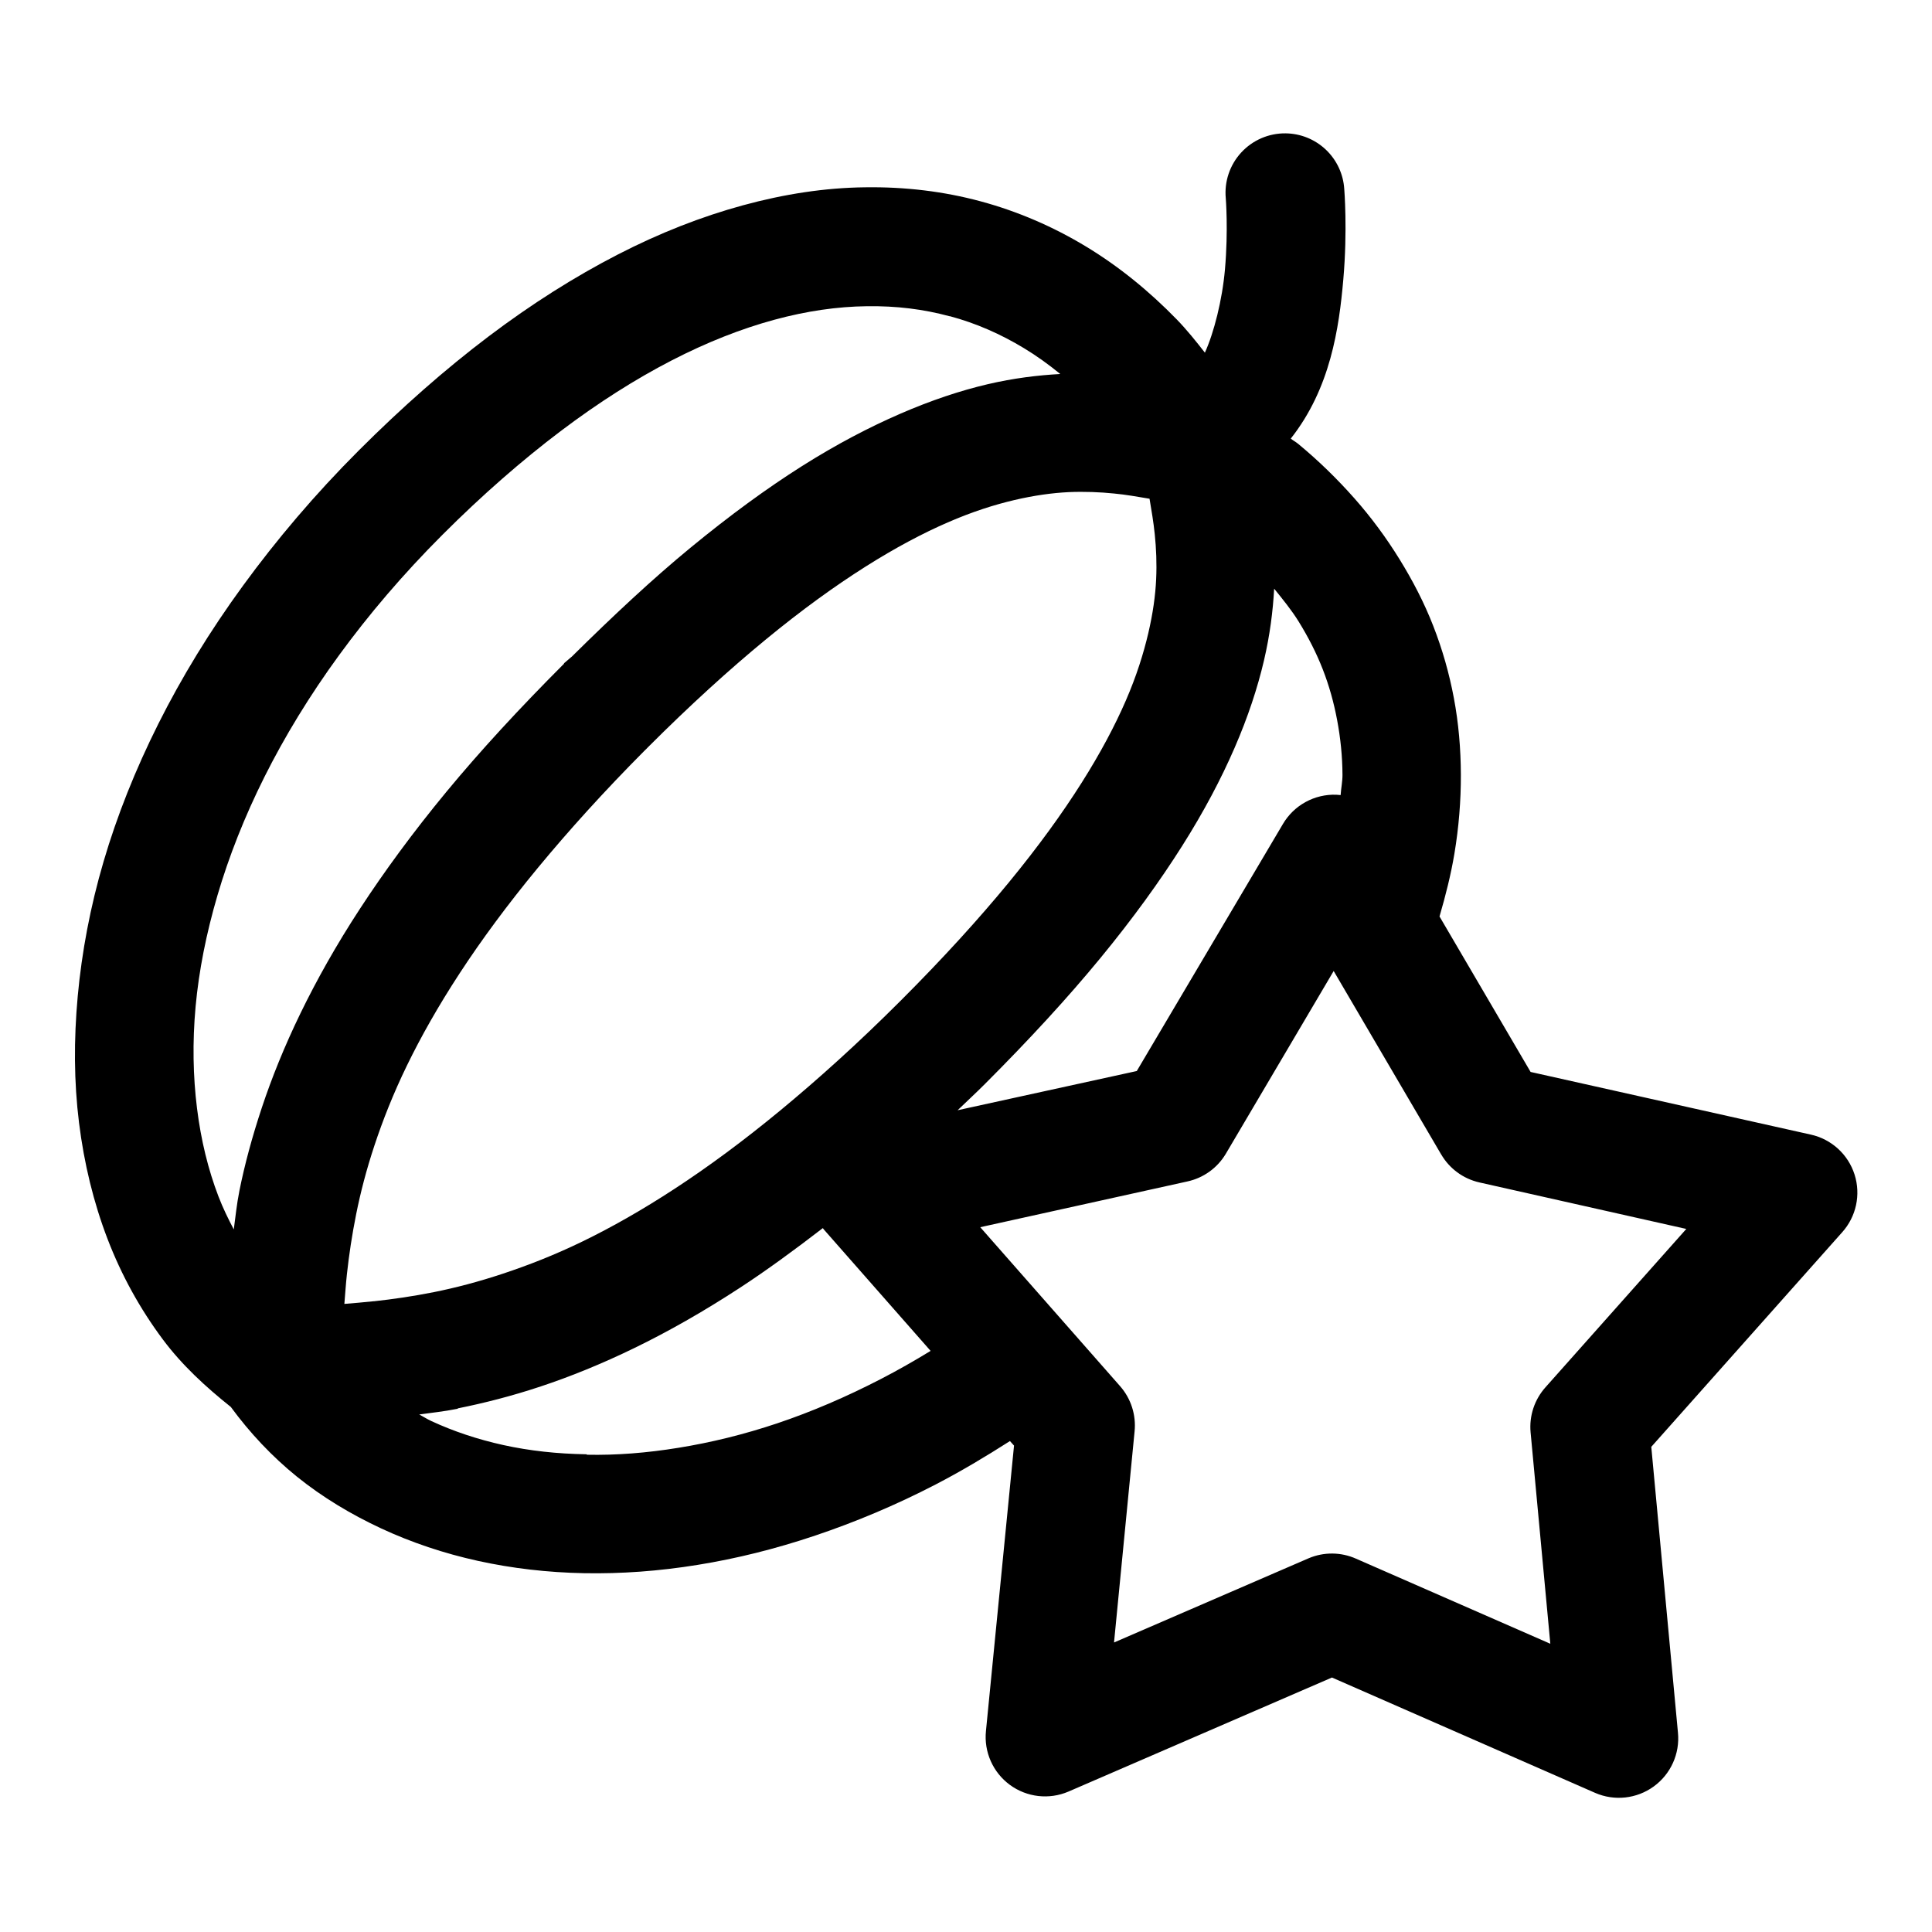 <?xml version="1.0" encoding="UTF-8"?>
<!-- The Best Svg Icon site in the world: iconSvg.co, Visit us! https://iconsvg.co -->
<svg fill="#000000" width="800px" height="800px" version="1.1" viewBox="144 144 512 512" xmlns="http://www.w3.org/2000/svg">
 <path d="m484.68 179.34c-4.461-0.047-8.73 1.801-11.75 5.086-3.019 3.281-4.504 7.691-4.086 12.133 0 0 0.691 8.434-0.215 18.82-0.711 8.121-2.93 16.824-5.32 22.078-2.394-3.07-4.82-6.094-7.473-8.824-7.312-7.504-15.328-14.039-24.047-19.312-8.688-5.254-18.074-9.312-27.891-11.961-9.773-2.641-20.043-3.875-30.562-3.723h-0.121c-10.566 0.117-21.398 1.789-32.316 4.766-10.988 2.996-22.102 7.336-33.34 13.133-11.234 5.797-22.648 12.984-34.07 21.617-11.418 8.633-22.859 18.68-34.41 30.227-11.641 11.641-21.824 23.691-30.656 35.793-8.832 12.102-16.309 24.375-22.449 36.625-6.137 12.246-10.961 24.387-14.512 36.469-3.555 12.082-5.793 24.102-6.859 35.699-1.066 11.602-1.004 22.781 0.34 33.578 1.34 10.797 3.867 21.18 7.566 30.812 3.695 9.637 8.648 18.57 14.637 26.598 5.102 6.844 11.363 12.582 18.02 17.898 5.055 6.887 10.906 13.125 17.527 18.48 6.754 5.445 14.289 9.973 22.324 13.715 8.035 3.738 16.664 6.629 25.676 8.609 9.016 1.977 18.402 3.074 28.137 3.258 9.762 0.18 19.852-0.543 30.105-2.215 10.242-1.648 20.605-4.227 31.148-7.773 10.535-3.547 21.191-7.992 31.824-13.5 6.574-3.406 13.18-7.332 19.742-11.531l1.078 1.199-7.441 75.645c-0.562 5.543 1.852 10.973 6.344 14.273 4.492 3.297 10.395 3.973 15.52 1.777l69.832-30.227 69.742 30.566c5.109 2.227 11.016 1.582 15.527-1.691 4.512-3.273 6.957-8.688 6.426-14.238l-7.07-75.77 50.551-56.824c3.758-4.16 5.023-10 3.32-15.34-1.703-5.34-6.117-9.371-11.59-10.582l-74.262-16.605-24.141-41.207c1.629-5.562 3.019-11.098 3.938-16.574 1.188-7.086 1.746-14.148 1.723-21.031-0.027-6.887-0.609-13.652-1.848-20.234-1.234-6.582-3.062-12.984-5.473-19.156-2.41-6.188-5.453-12.031-8.945-17.684-3.508-5.676-7.469-11.062-11.965-16.145-4.508-5.09-9.465-9.949-14.883-14.418-0.605-0.5-1.344-0.898-1.969-1.387 10.523-13.328 12.801-29.262 13.93-42.188 1.148-13.148 0.25-23.953 0.25-23.953-0.25-3.973-1.992-7.703-4.879-10.441-2.887-2.738-6.703-4.281-10.684-4.32zm-111.01 45.816h0.121c7.734-0.117 14.906 0.777 21.832 2.644h0.121c6.926 1.867 13.391 4.699 19.648 8.488 3.277 1.98 6.469 4.277 9.594 6.828-5.938 0.324-12.352 1.094-19.25 2.707-7.188 1.684-14.941 4.254-23.125 7.809-8.18 3.551-16.879 8.07-26.137 13.93-9.254 5.856-19.039 12.996-29.52 21.617-9.836 8.09-20.328 17.863-31.395 28.812-0.191 0.18-0.391 0.312-0.586 0.492-0.238 0.18-0.449 0.406-0.676 0.586-0.277 0.238-0.566 0.488-0.832 0.707-0.023 0.023 0.023 0.121 0 0.121-11.855 11.863-22.238 23.141-31.145 33.918-8.918 10.797-16.484 21.152-22.875 30.934-6.391 9.777-11.523 18.961-15.809 27.766-4.281 8.809-7.637 17.168-10.238 25-2.602 7.836-4.566 15.148-5.934 21.957-0.75 3.738-1.035 6.91-1.508 10.332-1.477-2.797-2.879-5.656-4.059-8.734-2.727-7.102-4.644-14.945-5.688-23.367-1.047-8.426-1.242-17.5-0.371-26.969 0.871-9.473 2.809-19.309 5.812-29.52 3.004-10.211 7.125-20.73 12.453-31.367 5.332-10.637 11.902-21.449 19.742-32.195 7.84-10.742 16.898-21.418 27.43-31.949 10.625-10.625 21.137-19.766 31.273-27.43 10.137-7.66 19.926-13.836 29.395-18.727 9.469-4.887 18.574-8.441 27.215-10.793 8.66-2.356 16.812-3.504 24.508-3.598zm53.473 49.262c4.344-0.18 8.332-0.012 12.086 0.367 3.148 0.297 6.273 0.855 9.41 1.383 0.52 3.106 1.051 6.156 1.383 9.41 0.383 3.75 0.57 7.648 0.367 11.961s-0.852 9.02-2.09 14.297c-1.238 5.273-3.086 11.246-5.934 17.805-2.848 6.562-6.668 13.816-11.746 21.84-5.074 8.02-11.391 16.789-19.281 26.383-7.887 9.594-17.348 20.023-28.598 31.273-11.242 11.246-21.891 20.828-31.855 29.059-9.961 8.23-19.285 15.082-28.012 20.785-8.73 5.707-16.816 10.277-24.387 13.961-7.574 3.684-14.629 6.41-21.156 8.578-6.531 2.172-12.59 3.75-18.266 4.891-5.676 1.137-10.875 1.883-15.898 2.43h-0.125c-2.711 0.297-5.18 0.488-7.781 0.707 0.223-2.617 0.375-5.148 0.676-7.902 0.551-5.035 1.324-10.262 2.461-15.93 1.137-5.664 2.688-11.699 4.859-18.234 2.168-6.531 4.926-13.586 8.609-21.156 3.684-7.57 8.258-15.688 13.961-24.414 5.703-8.73 12.559-18.051 20.785-28.012 8.012-9.695 17.398-20.113 28.258-31.027 0.281-0.238 0.539-0.52 0.801-0.801 11.25-11.25 21.68-20.707 31.273-28.598s18.359-14.203 26.383-19.281c8.02-5.074 15.273-8.898 21.832-11.746 6.559-2.852 12.402-4.695 17.68-5.934 5.246-1.227 10.012-1.875 14.297-2.09zm54.52 25.586c2.309 2.856 4.641 5.715 6.488 8.703 2.531 4.094 4.703 8.324 6.394 12.668 1.699 4.356 2.938 8.805 3.812 13.469 0.879 4.672 1.395 9.523 1.414 14.543 0.008 1.703-0.383 3.566-0.492 5.32h0.004c-0.375-0.043-0.758-0.074-1.137-0.094-2.844-0.105-5.668 0.562-8.164 1.934-2.496 1.367-4.574 3.391-6.012 5.848l-38.715 65.438-47.477 10.391c2.398-2.32 4.711-4.434 7.164-6.887 11.887-11.887 22.066-22.973 30.688-33.457 8.621-10.48 15.762-20.387 21.617-29.641 5.859-9.258 10.375-17.863 13.93-26.047 3.555-8.18 6.098-15.938 7.781-23.125 1.602-6.836 2.383-13.176 2.707-19.062zm15.773 101.32 28.473 48.586h0.008c2.191 3.777 5.856 6.473 10.113 7.441l54.859 12.332-37.301 41.941c-2.93 3.262-4.367 7.598-3.965 11.961l5.227 56.027-51.477-22.539c-3.984-1.777-8.527-1.824-12.543-0.125l-51.602 22.328 5.445-55.906c0.449-4.352-0.93-8.699-3.812-11.992l-37.086-42.156 54.859-12.117c4.269-0.918 7.969-3.566 10.207-7.32zm-135.39 68.141 0.008 0.004c0.109 0.145 0.223 0.285 0.336 0.43l28.23 32.102c-4.383 2.676-8.742 5.156-13.098 7.41-9.25 4.789-18.461 8.727-27.43 11.746-8.965 3.016-17.789 5.152-26.262 6.519-8.465 1.379-16.543 2.004-24.293 1.844-0.039-0.039-0.086-0.062-0.125-0.121-7.781-0.117-15.074-0.922-21.957-2.43-6.883-1.512-13.344-3.68-19.188-6.394-1.109-0.516-2.098-1.16-3.168-1.723 3.352-0.473 6.461-0.77 10.148-1.508 0.039-0.039 0.086-0.062 0.125-0.121 6.801-1.367 14.121-3.207 21.957-5.812 7.836-2.602 16.078-5.934 24.875-10.211 8.805-4.285 18.109-9.539 27.891-15.93 7.016-4.586 14.402-9.977 21.957-15.805z" fill-rule="evenodd"/>
</svg>